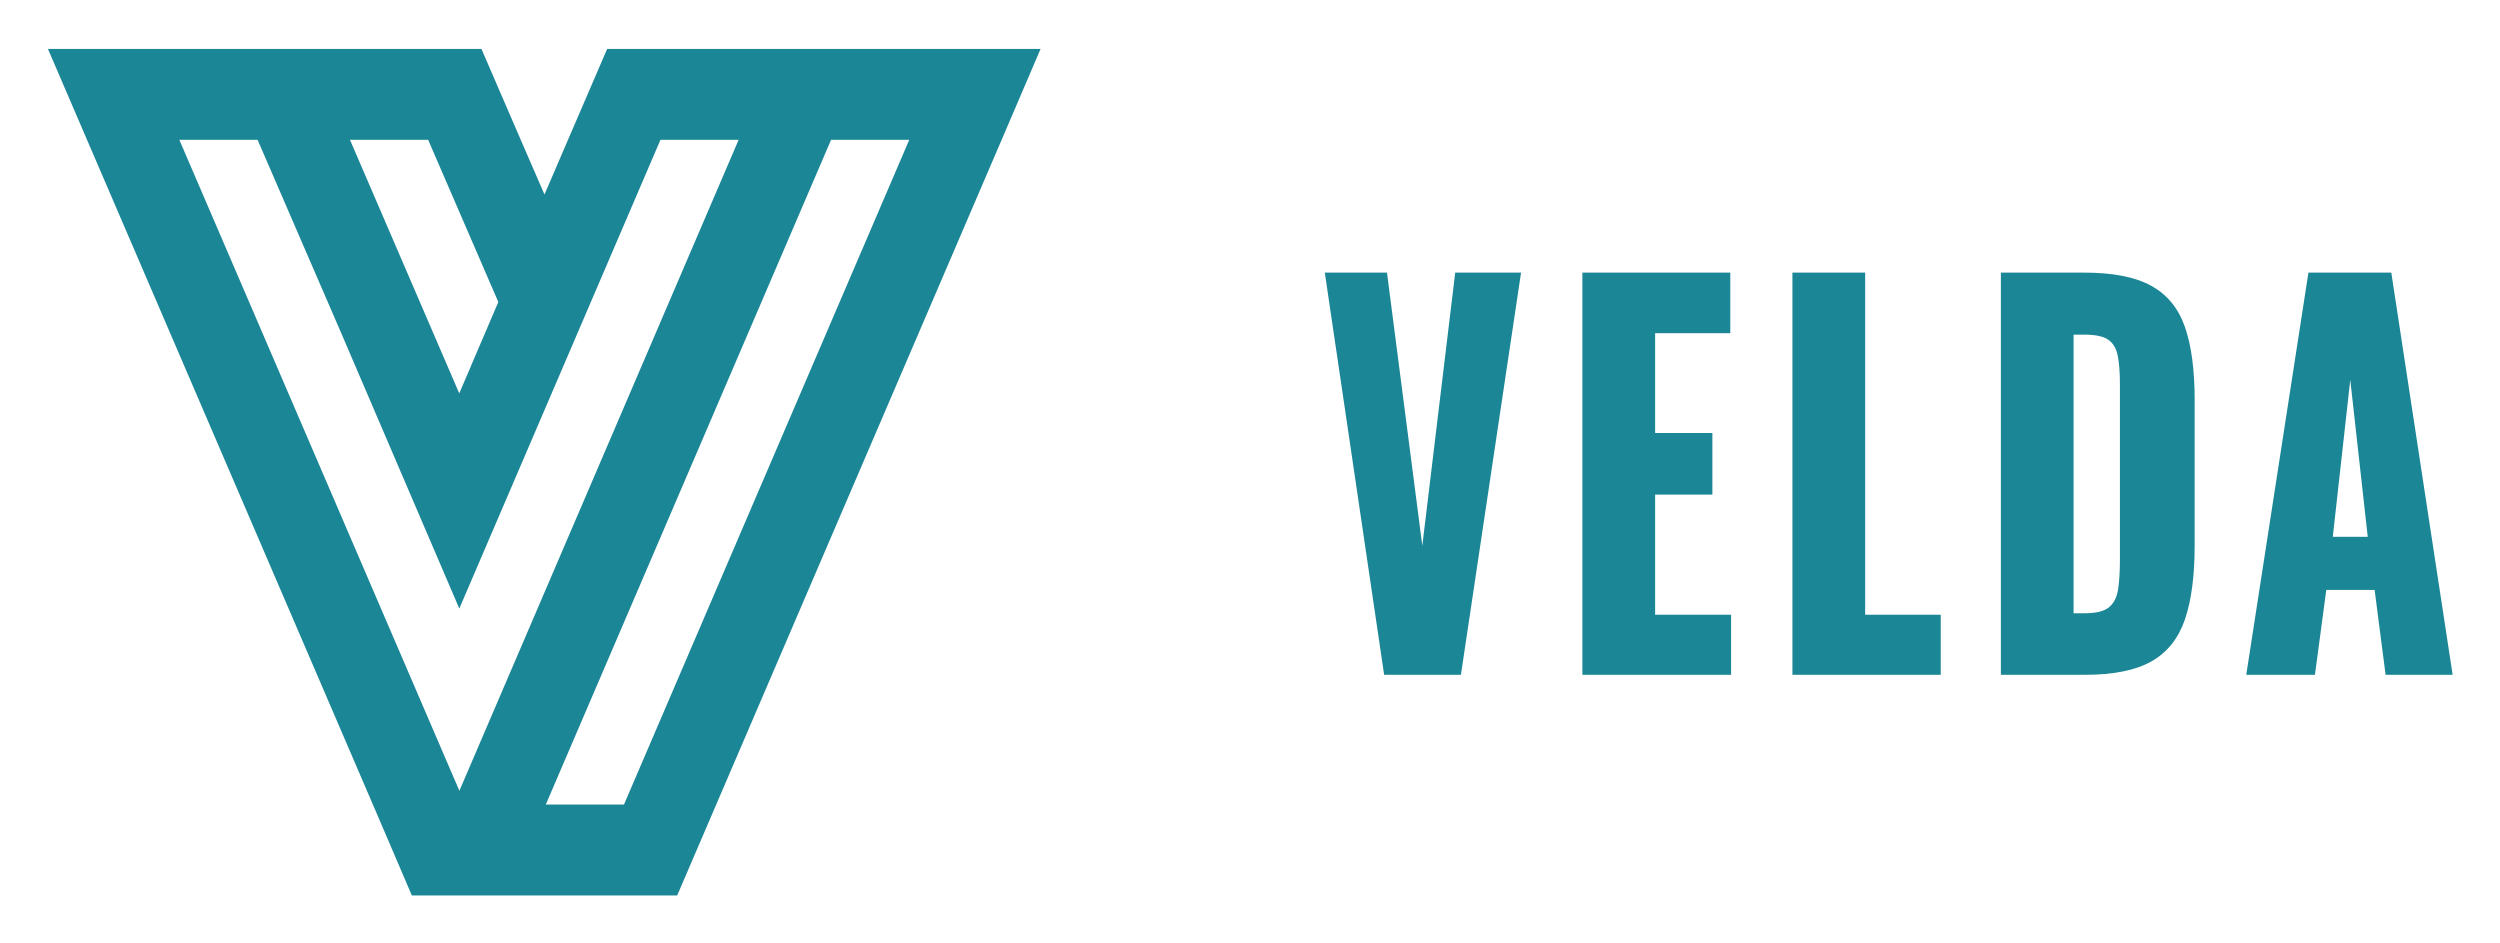 <svg xmlns="http://www.w3.org/2000/svg" role="img" viewBox="185.31 164.81 789.88 297.88"><title>Velda logo horizontal Horizontal.svg</title><path fill="#1b8696" d="M377.142 180.263l-12.374 28.725-7.429 17.275-7.498-17.275-12.42-28.725H200.456l104.604 243.25 10.373 24.225h83.835l102.511-238.75 12.305-28.725H377.142zm-56.557 28.725l22.172 51.25-8.671 20.25h.023l-3.703 8.6-34.523-80.1h24.702zm-78.614 0h24.725l26.404 61.025 37.329 87.075 63.549-148.1h24.702l-88.228 205.675-88.481-205.675zm140.484 210.025h-24.702l90.137-210.025h24.702l-90.137 210.025z" vector-effect="non-scaling-stroke"/><path fill="#1b8696" d="M646.887 378.021h-24.255l-18.749-127.081h19.643l11.164 86.286 10.395-86.286h20.803l-19.001 127.081zm85.365 0h-46.985V250.94h46.733v19.142h-23.751v31.539h18.094v19.45h-18.094v37.961h24.003v18.988zm66.238 0H751.631V250.94h22.982v108.093h23.877v18.988zm45.562 0h-26.561V250.94H843.8q13.608 0 21.181 4.158 7.573 4.158 10.66 13.013 3.074 8.87 3.074 22.992v46.123q0 14.276-3.074 23.3-3.087 9.024-10.597 13.259-7.51 4.235-20.992 4.235zm-3.591-107.477v88.026h3.591q5.267 0 7.585-1.879 2.306-1.894 2.885-5.652.58-3.773.58-9.425v-55.378q0-5.652-.706-9.101t-3.024-5.02q-2.306-1.571-7.447-1.571h-3.465zm76.255 107.477H895.019l19.643-127.081h26.183l19.379 127.081h-21.181l-3.465-26.827h-15.271l-3.591 26.827zm11.164-93.201l-5.519 49.588h11.038l-5.519-49.588z" vector-effect="non-scaling-stroke"/></svg>